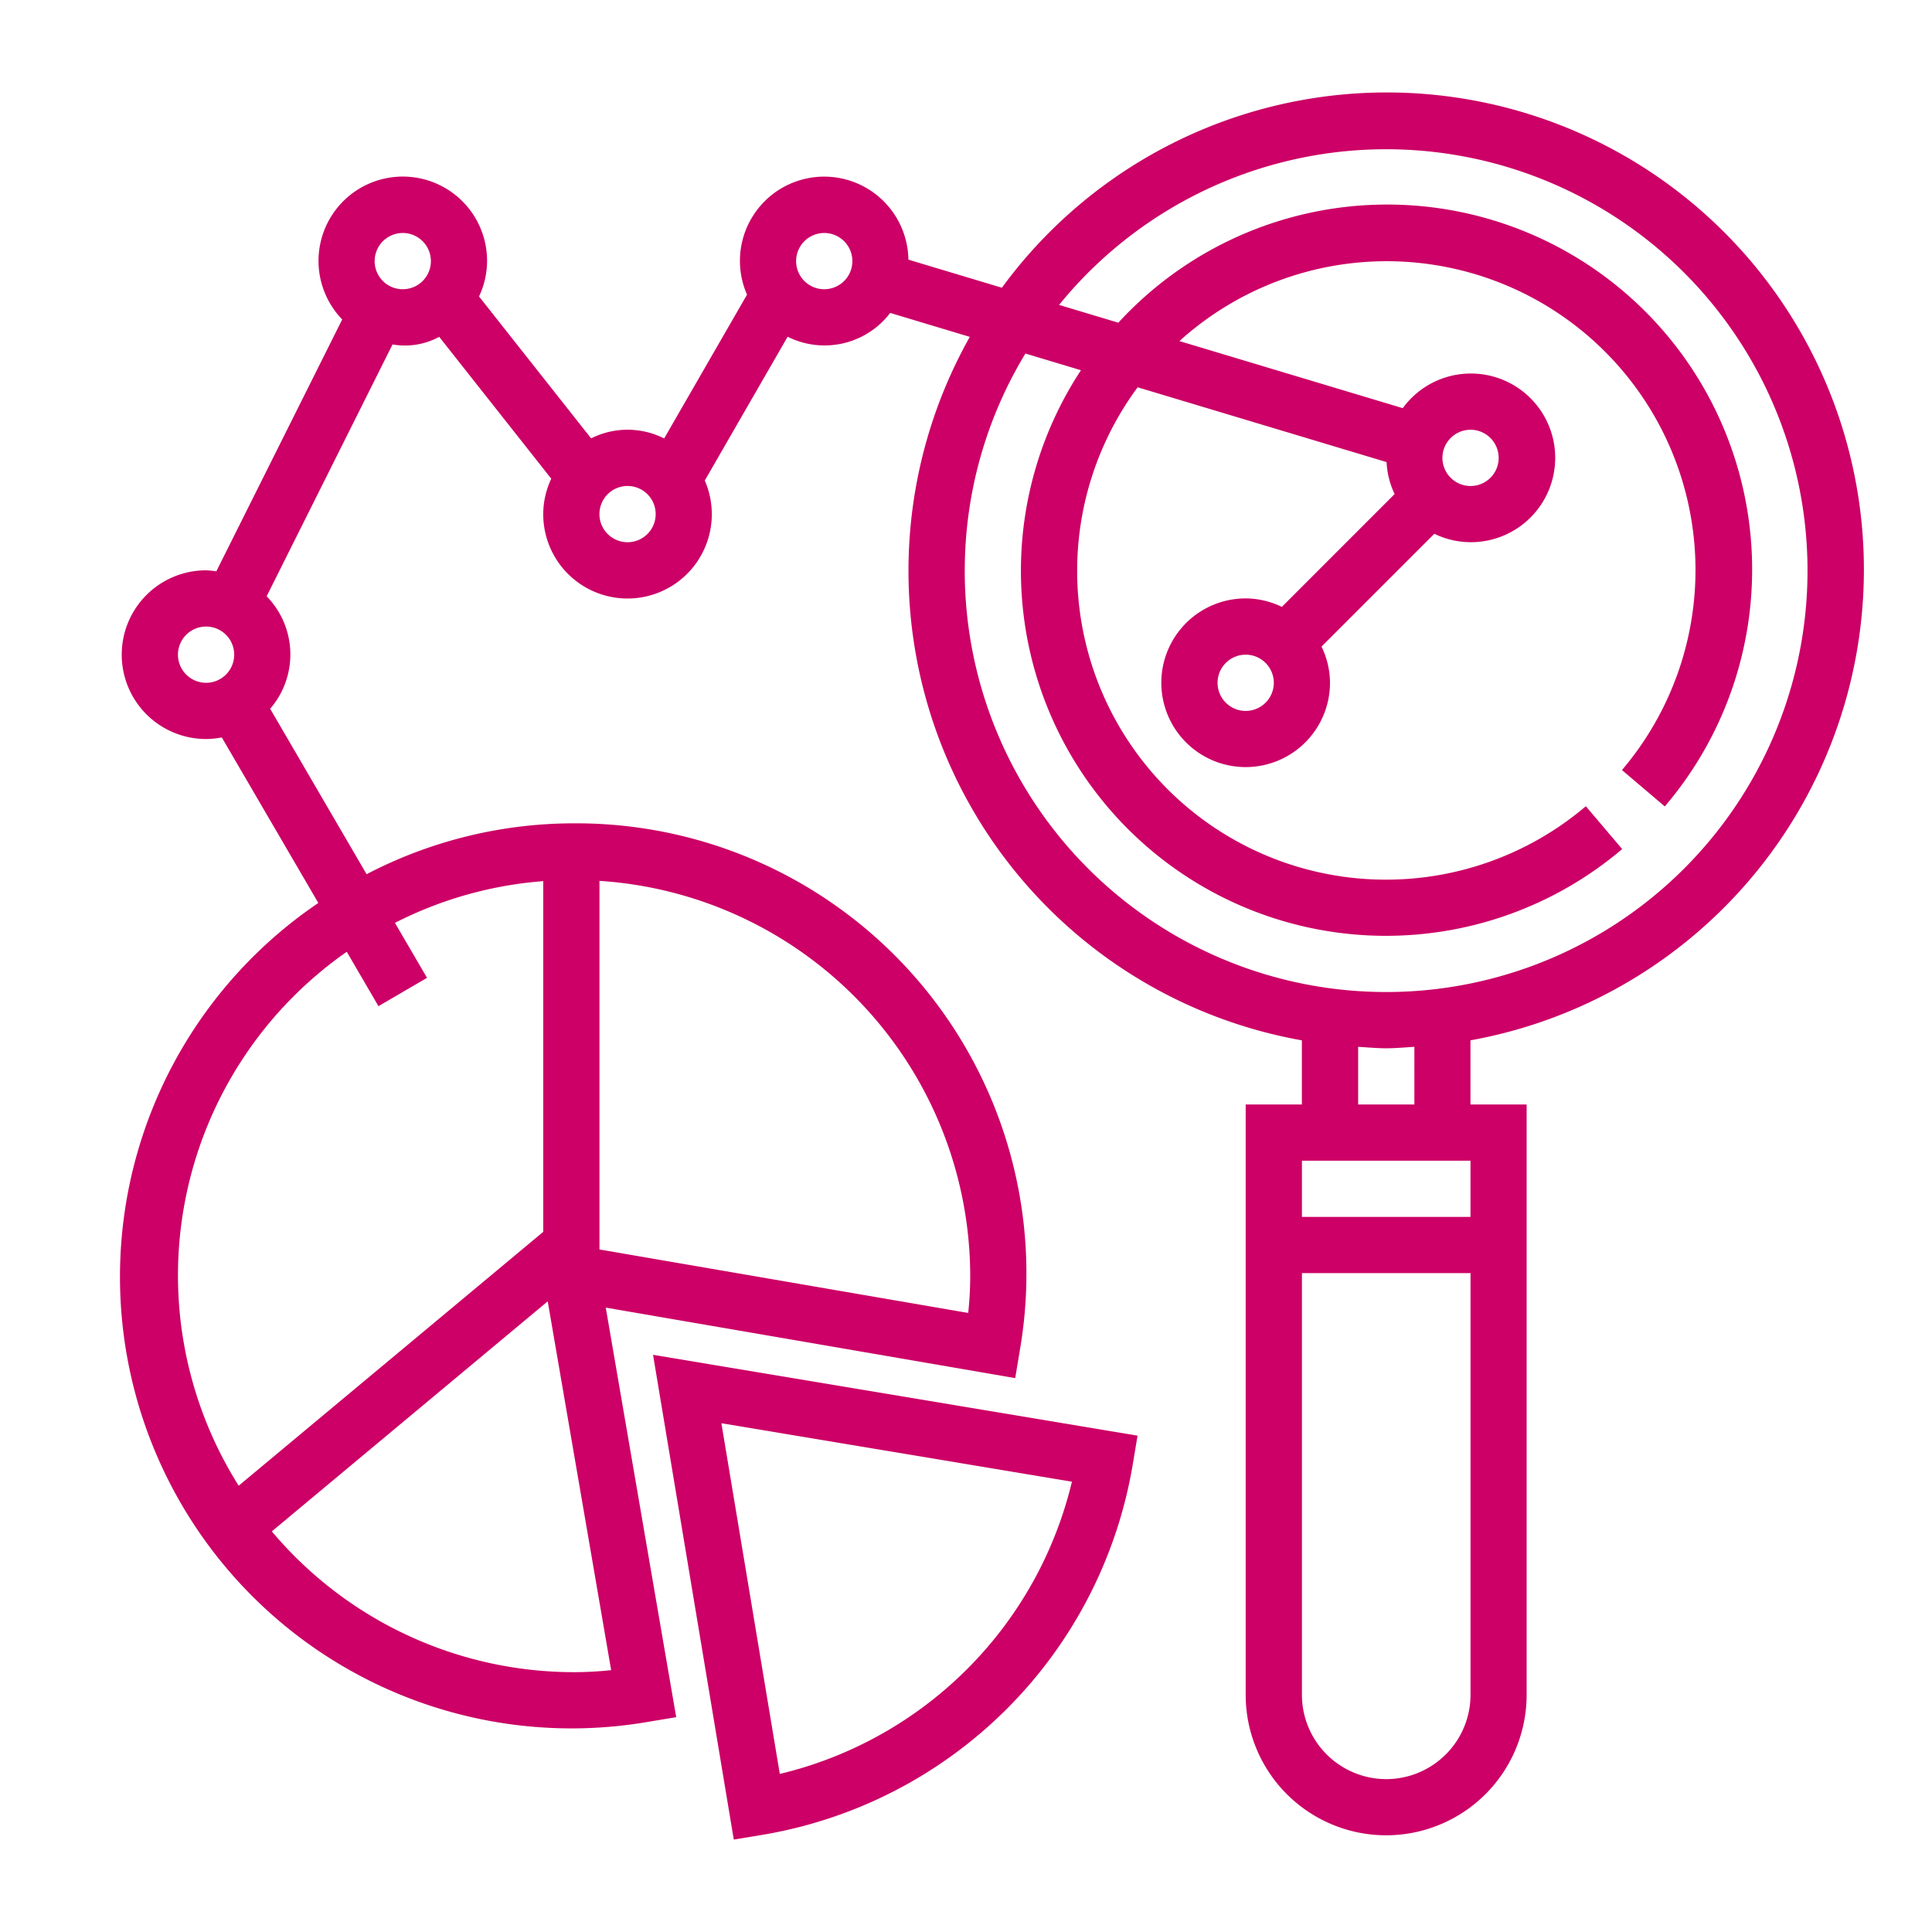 <?xml version="1.0" encoding="UTF-8"?> <svg xmlns="http://www.w3.org/2000/svg" id="Layer_35" data-name="Layer 35" width="72" height="72" viewBox="0 0 72 72"><defs><style>.cls-1{fill:#c06;}</style></defs><path class="cls-1" d="M69.462,21.255A17.779,17.779,0,0,0,37.337,10.723L33.853,9.676a3.139,3.139,0,1,0-6.014,1.305L24.751,16.34a3.025,3.025,0,0,0-2.722-.003l-4.177-5.289a3.113,3.113,0,0,0,.3-1.319,3.141,3.141,0,1,0-5.399,2.176L8.061,21.293a3.082,3.082,0,0,0-.381-.039,3.143,3.143,0,0,0,0,6.287,3.086,3.086,0,0,0,.585-.06l3.598,6.17A16.828,16.828,0,0,0,24.162,64.167L25.2,63.994,22.575,48.731l15.259,2.627.173-1.04a16.778,16.778,0,0,0-16.613-19.635,16.729,16.729,0,0,0-7.732,1.896l-3.594-6.165a3.099,3.099,0,0,0-.131-4.192l4.692-9.386a2.674,2.674,0,0,0,1.739-.283L20.544,17.84a3.112,3.112,0,0,0-.299,1.319,3.141,3.141,0,1,0,6.02-1.251l3.088-5.359a3.075,3.075,0,0,0,3.822-.887l2.967.892A17.773,17.773,0,0,0,48.517,38.771v2.39H46.423V63.161a5.235,5.235,0,1,0,10.47,0V41.16H54.8v-2.39A17.825,17.825,0,0,0,69.462,21.255ZM22.775,62.242a13.346,13.346,0,0,1-1.38.075A14.723,14.723,0,0,1,10.13,57.07l10.282-8.573,2.364,13.745ZM36.157,47.549a13.055,13.055,0,0,1-.075,1.381L22.34,46.564V32.827A14.774,14.774,0,0,1,36.157,47.549ZM20.245,32.837v13.07l-11.35,9.461a14.707,14.707,0,0,1,4.028-19.898l1.181,2.027,1.81-1.056-1.196-2.049a14.64,14.64,0,0,1,5.527-1.555ZM6.632,24.398A1.048,1.048,0,1,1,7.68,25.446,1.049,1.049,0,0,1,6.632,24.398ZM15.01,10.779a1.048,1.048,0,1,1,1.048-1.048A1.048,1.048,0,0,1,15.01,10.779Zm8.377,9.428a1.048,1.048,0,1,1,1.048-1.048,1.048,1.048,0,0,1-1.048,1.048Zm7.33-9.428a1.048,1.048,0,1,1,1.048-1.048,1.048,1.048,0,0,1-1.048,1.048Zm5.237,10.476a15.606,15.606,0,0,1,2.26-8.08l2.07.622A13.604,13.604,0,0,0,60.454,31.643L59.1,30.046A11.508,11.508,0,0,1,42.397,14.433l9.277,2.788a3.078,3.078,0,0,0,.3,1.191L47.77,22.617a3.104,3.104,0,0,0-1.346-.316,3.143,3.143,0,1,0,3.141,3.143,3.105,3.105,0,0,0-.316-1.347l4.205-4.205a3.106,3.106,0,0,0,1.347.314,3.143,3.143,0,1,0-2.525-4.995l-8.322-2.5A11.509,11.509,0,0,1,60.446,28.698l1.596,1.355A13.601,13.601,0,0,0,41.677,12.026l-2.208-.663a15.704,15.704,0,1,1-3.516,9.892Zm17.801-4.191a1.048,1.048,0,1,1,1.048,1.048,1.049,1.049,0,0,1-1.048-1.048ZM47.471,25.446a1.048,1.048,0,1,1-1.048-1.048,1.049,1.049,0,0,1,1.048,1.048Zm7.33,17.809V45.35H48.519V43.255ZM51.66,66.303A3.146,3.146,0,0,1,48.519,63.16V47.446h6.283V63.16A3.145,3.145,0,0,1,51.66,66.303ZM52.707,41.16H50.614V39.012c.348.021.693.054,1.048.054s.698-.033,1.048-.054V41.16Z"></path><path class="cls-1" d="M27.346,68.555l1.032-.17a16.816,16.816,0,0,0,13.843-13.85l.172-1.032L24.337,50.49l3.009,18.064Zm1.715-2.446L26.884,53.04l13.063,2.179a14.715,14.715,0,0,1-10.885,10.89Z"></path></svg> 